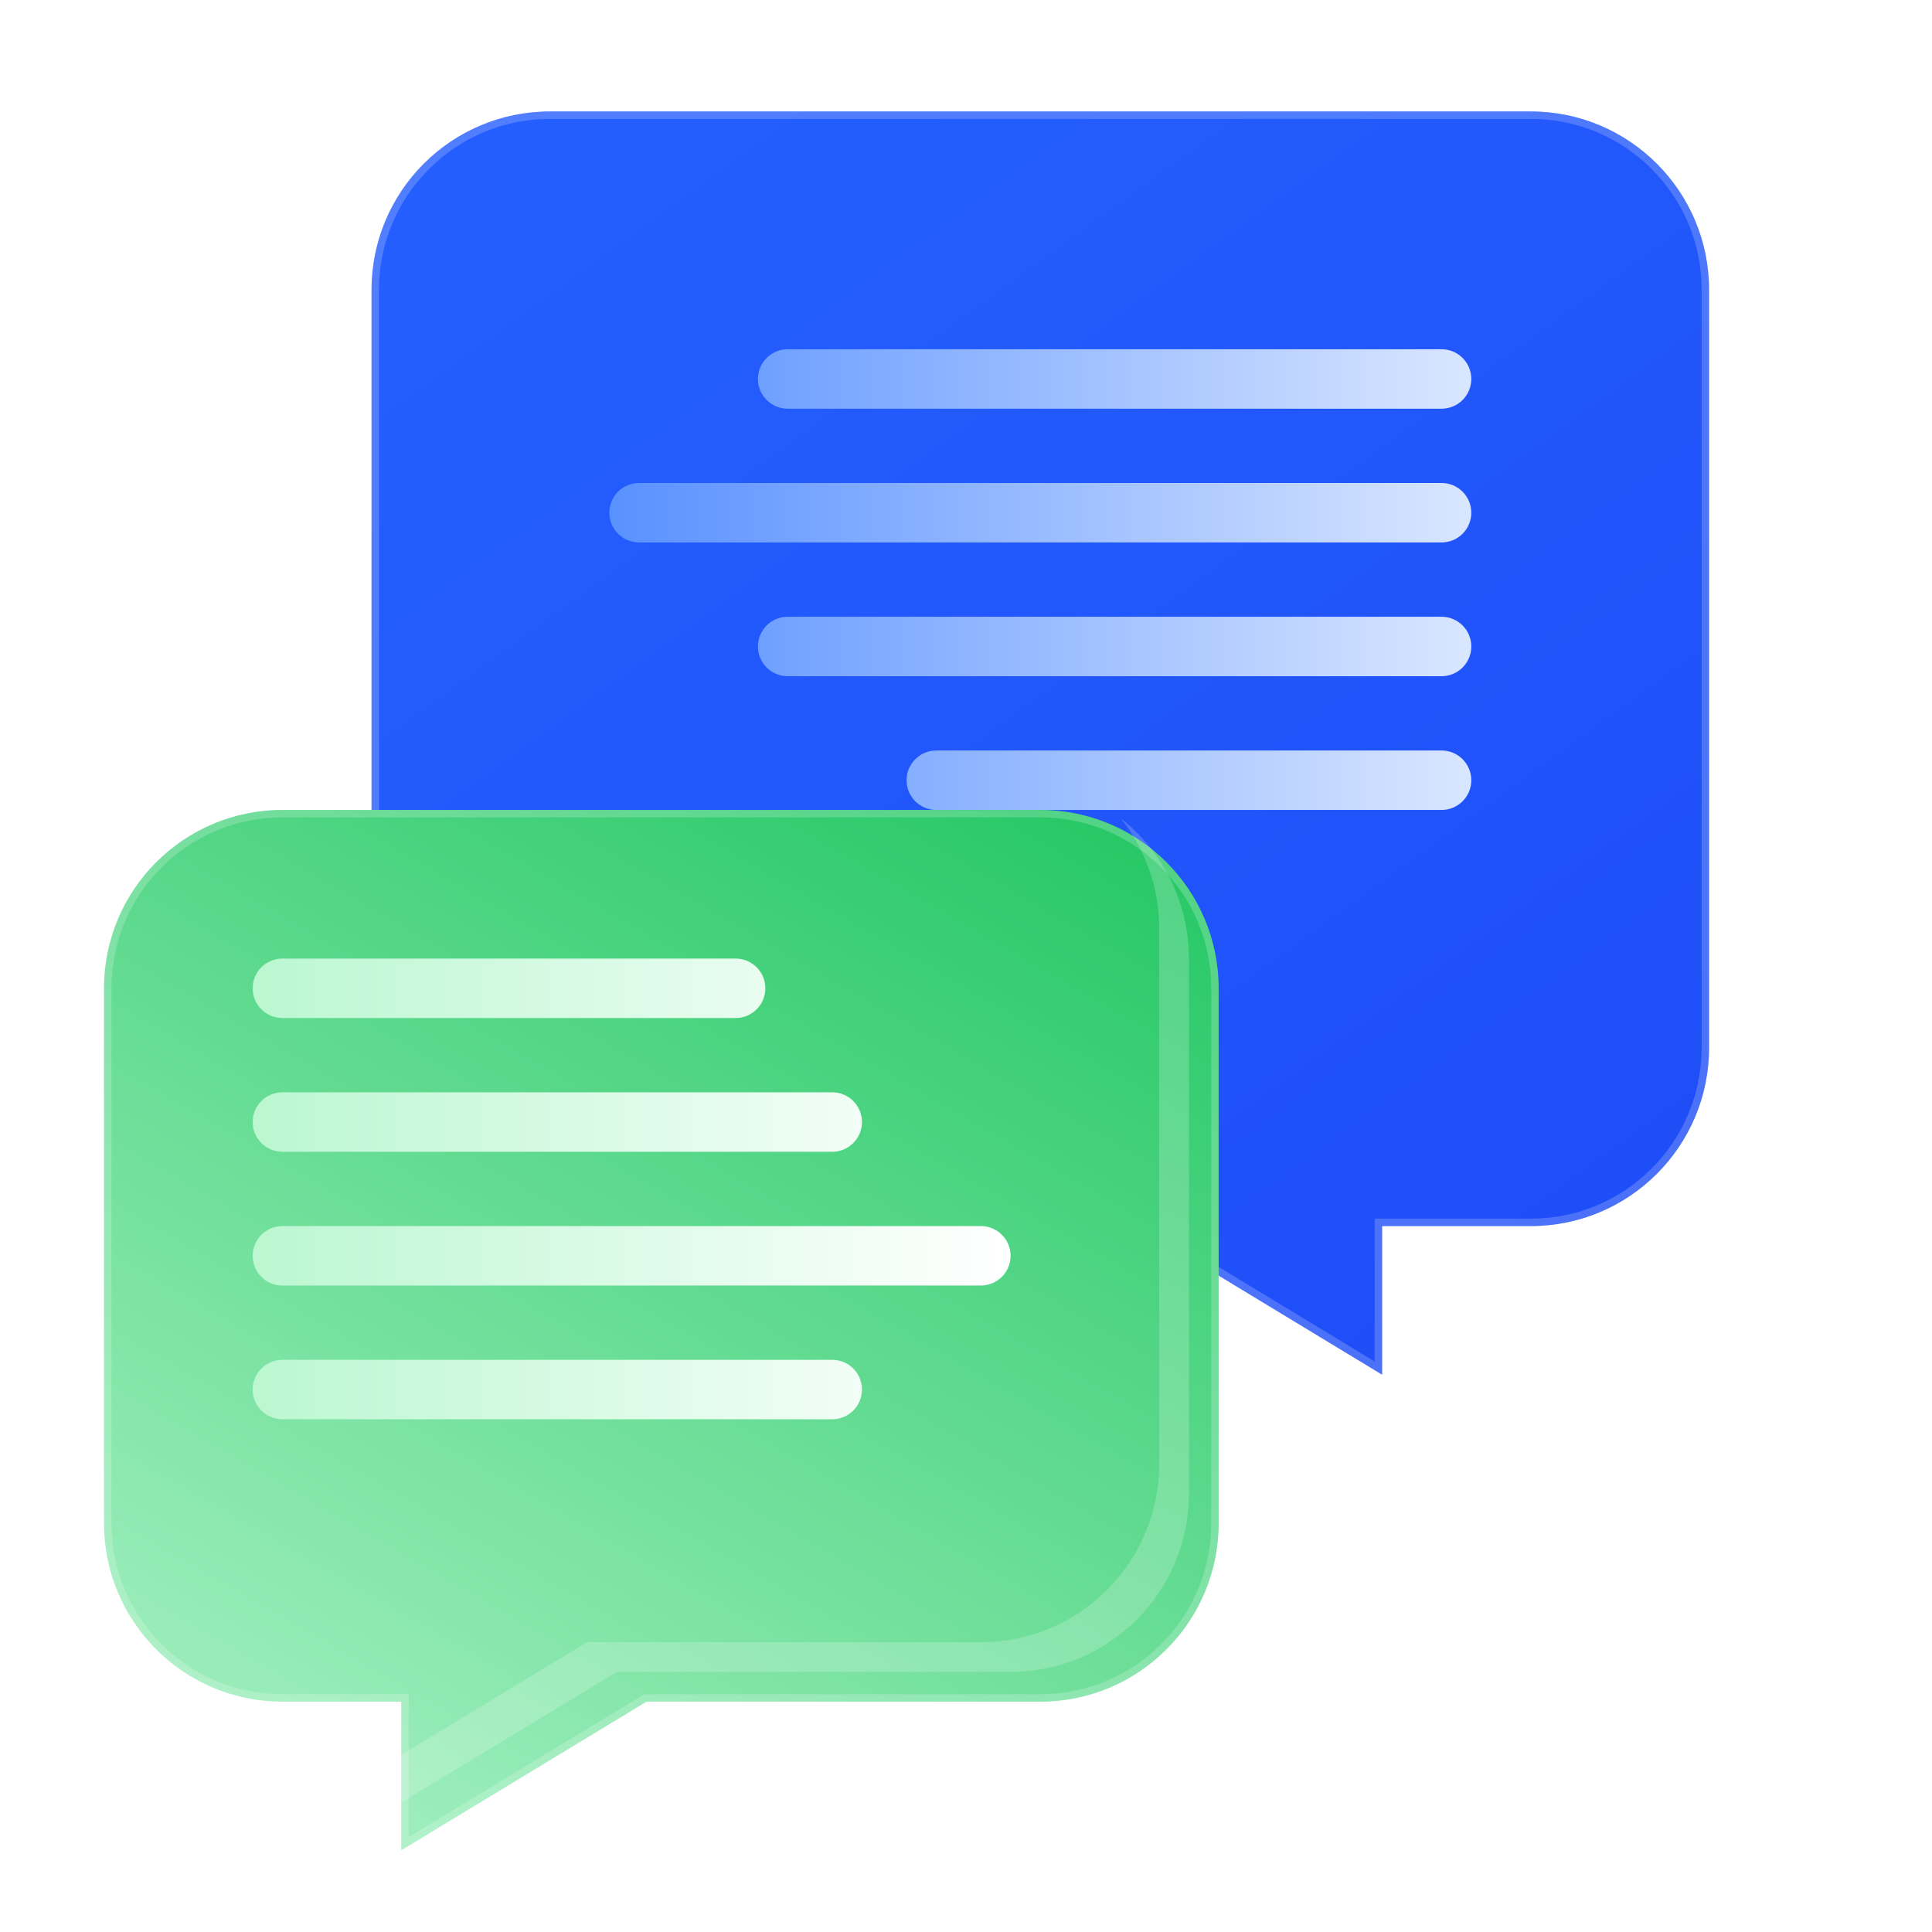 <?xml version="1.0" encoding="UTF-8"?> <svg xmlns="http://www.w3.org/2000/svg" width="260" height="260" viewBox="0 0 260 260" fill="none"><g clip-path="url(#clip0_10691_7623)"><path d="M74 165H153L186 185V165H206C219.255 165 230 154.255 230 141V39C230 25.745 219.255 15 206 15H74C60.745 15 50 25.745 50 39V141C50 154.255 60.745 165 74 165Z" fill="url(#paint0_linear_10691_7623)"></path><path d="M206 15.5H74C61.021 15.5 50.5 26.021 50.5 39V141C50.5 153.979 61.021 164.5 74 164.5H153.14L153.259 164.572L185.5 184.112V164.5H206C218.979 164.5 229.5 153.979 229.5 141V39C229.5 26.021 218.979 15.5 206 15.5Z" stroke="white" stroke-opacity="0.2"></path><path d="M102 51C102 48.791 103.791 47 106 47H194C196.209 47 198 48.791 198 51C198 53.209 196.209 55 194 55H106C103.791 55 102 53.209 102 51Z" fill="url(#paint1_linear_10691_7623)"></path><path d="M82 69C82 66.791 83.791 65 86 65H194C196.209 65 198 66.791 198 69C198 71.209 196.209 73 194 73H86C83.791 73 82 71.209 82 69Z" fill="url(#paint2_linear_10691_7623)"></path><path d="M102 87C102 84.791 103.791 83 106 83H194C196.209 83 198 84.791 198 87C198 89.209 196.209 91 194 91H106C103.791 91 102 89.209 102 87Z" fill="url(#paint3_linear_10691_7623)"></path><path d="M122 105C122 102.791 123.791 101 126 101H194C196.209 101 198 102.791 198 105C198 107.209 196.209 109 194 109H126C123.791 109 122 107.209 122 105Z" fill="url(#paint4_linear_10691_7623)"></path><g filter="url(#filter0_d_10691_7623)"><path d="M10 201V129C10 115.745 20.745 105 34 105H136C149.255 105 160 115.745 160 129V201C160 214.255 149.255 225 136 225H83L50 245V225H34C20.745 225 10 214.255 10 201Z" fill="url(#paint5_linear_10691_7623)"></path><path d="M34 105.5H136C148.979 105.5 159.5 116.021 159.5 129V201C159.5 213.979 148.979 224.5 136 224.5H82.86L82.741 224.572L50.5 244.112V224.5H34C21.021 224.5 10.5 213.979 10.5 201V129C10.5 116.021 21.021 105.5 34 105.5Z" stroke="white" stroke-opacity="0.2"></path></g><path d="M150.853 110.146C156.424 114.541 160 121.353 160 129V201C160 214.255 149.255 225 136 225H83L50 245V238.575L79 221H132C145.255 221 156 210.255 156 197V125C156 119.392 154.076 114.232 150.853 110.146Z" fill="white" fill-opacity="0.2"></path><path d="M116 187C116 189.209 114.209 191 112 191H38C35.791 191 34 189.209 34 187C34 184.791 35.791 183 38 183H112C114.209 183 116 184.791 116 187Z" fill="url(#paint6_linear_10691_7623)"></path><path d="M136 169C136 171.209 134.209 173 132 173H38C35.791 173 34 171.209 34 169C34 166.791 35.791 165 38 165H132C134.209 165 136 166.791 136 169Z" fill="url(#paint7_linear_10691_7623)"></path><path d="M116 151C116 153.209 114.209 155 112 155H38C35.791 155 34 153.209 34 151C34 148.791 35.791 147 38 147H112C114.209 147 116 148.791 116 151Z" fill="url(#paint8_linear_10691_7623)"></path><path d="M103 133C103 135.209 101.209 137 99 137H38C35.791 137 34 135.209 34 133C34 130.791 35.791 129 38 129H99C101.209 129 103 130.791 103 133Z" fill="url(#paint9_linear_10691_7623)"></path></g><defs><filter id="filter0_d_10691_7623" x="0" y="95" width="178" height="168" filterUnits="userSpaceOnUse" color-interpolation-filters="sRGB"><feFlood flood-opacity="0" result="BackgroundImageFix"></feFlood><feColorMatrix in="SourceAlpha" type="matrix" values="0 0 0 0 0 0 0 0 0 0 0 0 0 0 0 0 0 0 127 0" result="hardAlpha"></feColorMatrix><feOffset dx="4" dy="4"></feOffset><feGaussianBlur stdDeviation="7"></feGaussianBlur><feComposite in2="hardAlpha" operator="out"></feComposite><feColorMatrix type="matrix" values="0 0 0 0 0 0 0 0 0 0 0 0 0 0 0 0 0 0 0.1 0"></feColorMatrix><feBlend mode="normal" in2="BackgroundImageFix" result="effect1_dropShadow_10691_7623"></feBlend><feBlend mode="normal" in="SourceGraphic" in2="effect1_dropShadow_10691_7623" result="shape"></feBlend></filter><linearGradient id="paint0_linear_10691_7623" x1="70" y1="35" x2="230" y2="255" gradientUnits="userSpaceOnUse"><stop stop-color="#245EFE"></stop><stop offset="1" stop-color="#1C47F4"></stop></linearGradient><linearGradient id="paint1_linear_10691_7623" x1="198" y1="78" x2="82" y2="78" gradientUnits="userSpaceOnUse"><stop stop-color="#D9E6FF"></stop><stop offset="1" stop-color="#5991FF"></stop></linearGradient><linearGradient id="paint2_linear_10691_7623" x1="198" y1="78" x2="82" y2="78" gradientUnits="userSpaceOnUse"><stop stop-color="#D9E6FF"></stop><stop offset="1" stop-color="#5991FF"></stop></linearGradient><linearGradient id="paint3_linear_10691_7623" x1="198" y1="78" x2="82" y2="78" gradientUnits="userSpaceOnUse"><stop stop-color="#D9E6FF"></stop><stop offset="1" stop-color="#5991FF"></stop></linearGradient><linearGradient id="paint4_linear_10691_7623" x1="198" y1="78" x2="82" y2="78" gradientUnits="userSpaceOnUse"><stop stop-color="#D9E6FF"></stop><stop offset="1" stop-color="#5991FF"></stop></linearGradient><linearGradient id="paint5_linear_10691_7623" x1="160" y1="105" x2="51.998" y2="292.522" gradientUnits="userSpaceOnUse"><stop stop-color="#21C662"></stop><stop offset="1" stop-color="#BBF7D1"></stop></linearGradient><linearGradient id="paint6_linear_10691_7623" x1="34" y1="160" x2="136" y2="160" gradientUnits="userSpaceOnUse"><stop stop-color="#BBF7D1"></stop><stop offset="1" stop-color="white"></stop></linearGradient><linearGradient id="paint7_linear_10691_7623" x1="34" y1="160" x2="136" y2="160" gradientUnits="userSpaceOnUse"><stop stop-color="#BBF7D1"></stop><stop offset="1" stop-color="white"></stop></linearGradient><linearGradient id="paint8_linear_10691_7623" x1="34" y1="160" x2="136" y2="160" gradientUnits="userSpaceOnUse"><stop stop-color="#BBF7D1"></stop><stop offset="1" stop-color="white"></stop></linearGradient><linearGradient id="paint9_linear_10691_7623" x1="34" y1="160" x2="136" y2="160" gradientUnits="userSpaceOnUse"><stop stop-color="#BBF7D1"></stop><stop offset="1" stop-color="white"></stop></linearGradient><clipPath id="clip0_10691_7623"><rect width="260.003" height="260" fill="white"></rect></clipPath></defs></svg> 